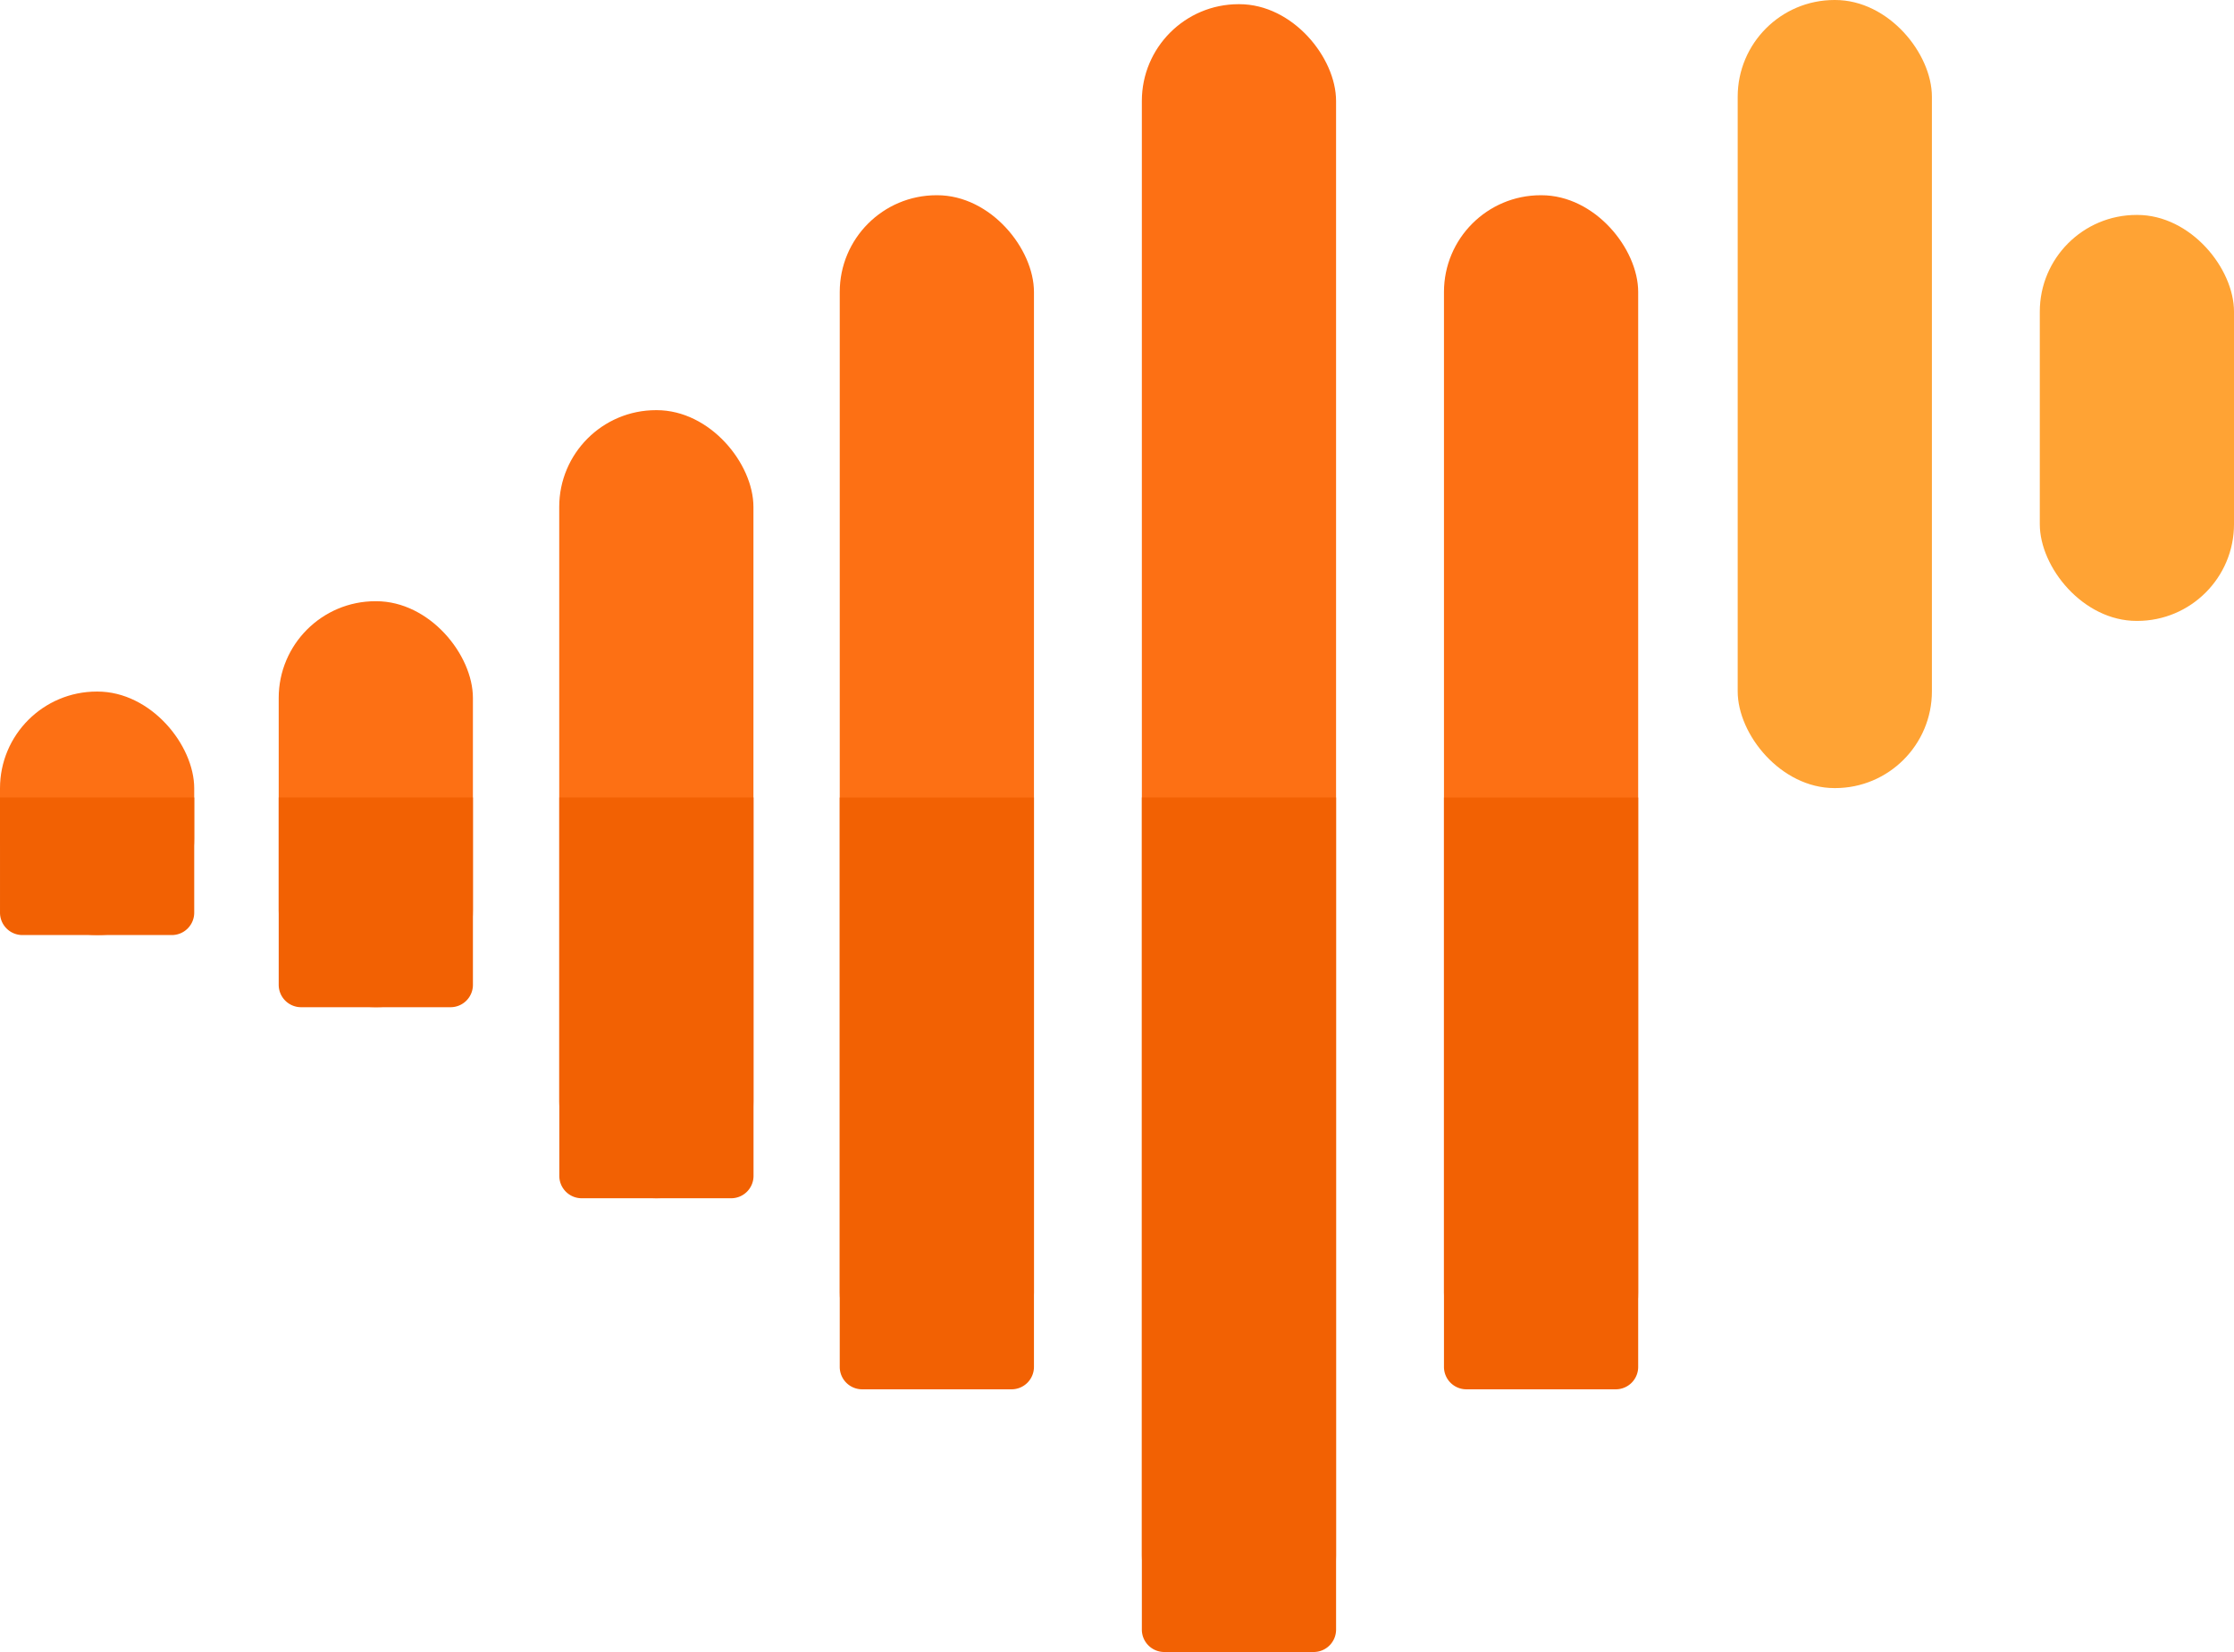<svg xmlns="http://www.w3.org/2000/svg" width="287.836" height="212.883" viewBox="0 0 287.836 212.883">
  <g id="Left" transform="translate(-723.081 -701.461)">
    <rect id="Rectangle_192" data-name="Rectangle 192" width="25.023" height="101.556" rx="12.47" transform="translate(946.971 701.461)" fill="#ffa334"/>
    <rect id="Rectangle_198" data-name="Rectangle 198" width="25.023" height="52.316" rx="12.47" transform="translate(985.895 729.158)" fill="#ffa334"/>
    <g id="Left-2" data-name="Left" transform="translate(-391.648 317.562)">
      <rect id="Rectangle_186" data-name="Rectangle 186" width="25.023" height="101.556" rx="12.47" transform="translate(1186.781 436.754)" fill="#fd7014"/>
      <rect id="Rectangle_193" data-name="Rectangle 193" width="25.023" height="153.874" rx="12.47" transform="translate(1222.925 409.057)" fill="#fd7014"/>
      <rect id="Rectangle_194" data-name="Rectangle 194" width="25.023" height="153.874" rx="12.47" transform="translate(1300.775 409.057)" fill="#fd7014"/>
      <rect id="Rectangle_195" data-name="Rectangle 195" width="25.023" height="212.344" rx="12.47" transform="translate(1261.849 384.438)" fill="#fd7014"/>
      <rect id="Rectangle_196" data-name="Rectangle 196" width="25.023" height="52.316" rx="12.47" transform="translate(1150.638 461.373)" fill="#fd7014"/>
      <rect id="Rectangle_197" data-name="Rectangle 197" width="25.023" height="31.378" rx="12.47" transform="translate(1114.729 473.016)" fill="#fd7014"/>
      <path id="Path_13910" data-name="Path 13910" d="M1427,1290.984a2.884,2.884,0,0,0,2.878,2.878h19.267a2.884,2.884,0,0,0,2.878-2.878V1242.21H1427Z" transform="translate(-240.207 -755.551)" fill="#f26103"/>
      <path id="Path_13917" data-name="Path 13917" d="M1583.57,1315.625a2.887,2.887,0,0,0,2.878,2.88h19.267a2.887,2.887,0,0,0,2.878-2.88V1242.24H1583.57Z" transform="translate(-360.646 -755.574)" fill="#f26103"/>
      <path id="Path_13918" data-name="Path 13918" d="M1920.92,1315.625a2.887,2.887,0,0,0,2.878,2.88h19.267a2.887,2.887,0,0,0,2.878-2.88V1242.24H1920.92Z" transform="translate(-620.145 -755.574)" fill="#f26103"/>
      <path id="Path_13919" data-name="Path 13919" d="M1752.24,1349.456a2.889,2.889,0,0,0,2.88,2.878h19.265a2.889,2.889,0,0,0,2.88-2.878V1242.21H1752.24Z" transform="translate(-490.391 -755.551)" fill="#f26103"/>
      <path id="Path_13920" data-name="Path 13920" d="M1270.33,1266.365a2.885,2.885,0,0,0,2.878,2.878h19.267a2.885,2.885,0,0,0,2.878-2.878V1242.21H1270.33Z" transform="translate(-119.691 -755.551)" fill="#f26103"/>
      <path id="Path_13921" data-name="Path 13921" d="M1114.73,1257.067a2.887,2.887,0,0,0,2.878,2.878h19.267a2.887,2.887,0,0,0,2.878-2.878V1242.21H1114.73Z" transform="translate(0 -755.551)" fill="#f26103"/>
    </g>
  </g>
</svg>
